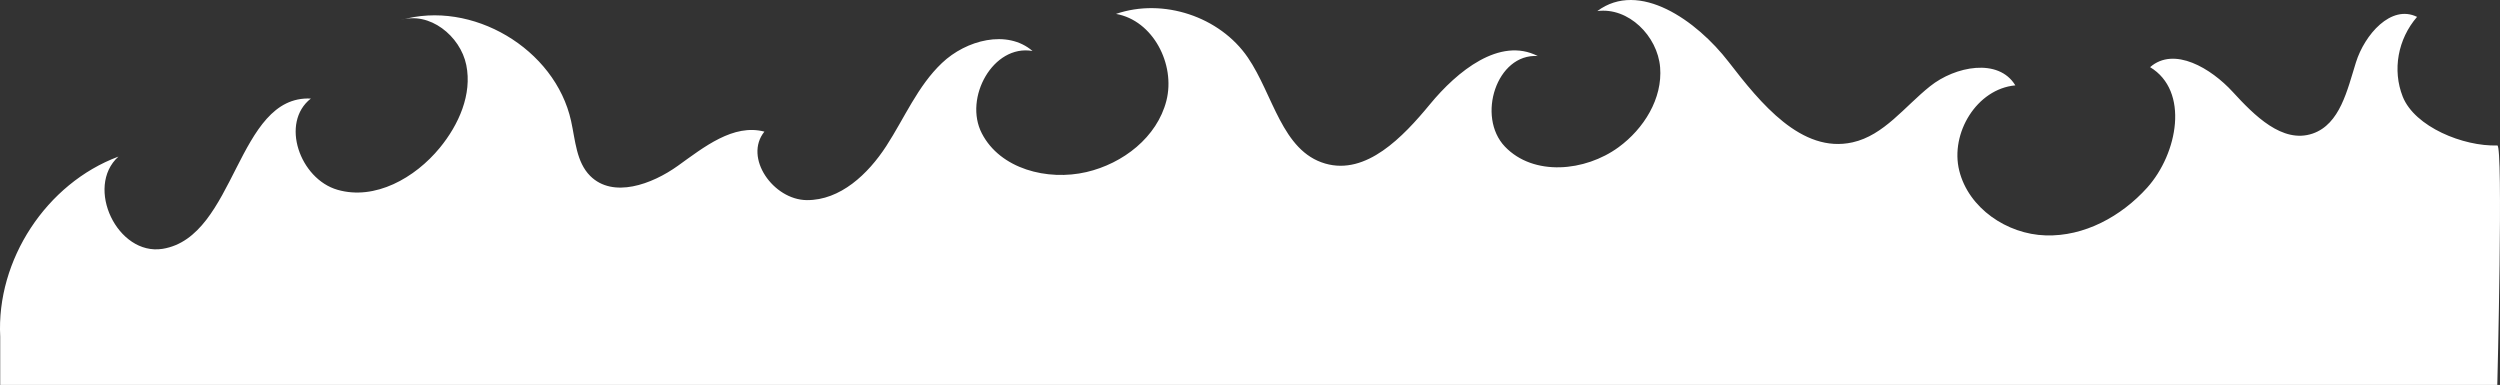 <?xml version="1.0" encoding="UTF-8"?> <svg xmlns="http://www.w3.org/2000/svg" id="_Слой_2" data-name="Слой 2" viewBox="0 0 1934.76 297.89"><rect x="0" y="0" width="1934.76" height="297.89" fill="#333333" stroke="none"/><defs><style> .cls-1 { fill: #fff; stroke-width: 0px; } </style></defs><g id="_Слой_1-2" data-name=" Слой 1"><path class="cls-1" d="M1932.67,112.57c-26.2.9-63.9-14.4-73.2-37.8-8.1-20.6-3.8-44.5,11.1-61.7-20.1-9.9-40.6,13.8-47.3,35.2-6.7,21.4-12.3,47.8-33.5,55.1-23.4,8-45.2-14.1-61.9-32.3s-45.3-35.4-63.9-19.1c30.5,18.4,21.5,66.8-2.3,93.3-20,22.2-48.7,37.9-78.6,36.9-29.9-.9-59.6-21.1-66.8-50.1s13.6-63.3,43.4-66c-12.9-21.4-46.5-14.9-66,.7-19.6,15.6-35.7,38-60,43.4-39.5,8.8-71.2-30.3-95.9-62.3-24.7-32-69.2-63.5-101.6-39.3,24.1-3.2,46.6,19.3,48.6,43.5,2,24.2-12.6,47.6-32.2,61.9-25.9,18.9-65.8,22.6-87.9-.5s-6.5-72.2,25.4-70.1c-29.4-15.1-62.4,11.8-83.4,37.3-21,25.5-49.4,55.1-81.1,45.9-33.5-9.7-40.2-53.3-59.9-82.1-21.7-31.7-65.6-46.2-102-33.7,28.6,5,46.2,39,39,67.2-7.2,28.2-33.5,48.6-61.9,55.2-30.2,7-66.7-2.4-80.9-29.9-14.3-27.5,8.8-69.2,39.2-63.8-19.6-16.9-51.4-8.5-70.1,9.3-18.8,17.8-29,42.6-43.1,64.3s-35.6,42-61.5,41.8-49-32.9-32.8-53c-24-6.3-46.7,11.9-66.9,26.4-20.2,14.5-50.3,25.4-67.9,7.9-10.8-10.8-11.5-27.6-14.8-42.5C429.67,37.67,365.07-.53,310.07,15.57c22.1-7,46.2,12.1,50.8,34.8,4.6,22.7-5.8,46.1-20.5,64-19.2,23.4-50.2,40.9-79.2,32.5-29.1-8.4-44.5-51.9-20.6-70.6-57.5-2.8-57.9,107.1-114.7,116.3-34.9,5.6-60.4-47.7-34.2-71.4C35.87,141.97-2.93,201.17.17,260.57v37.32h1932.5s4.7-186.02,0-185.32h0Z"></path></g></svg> 